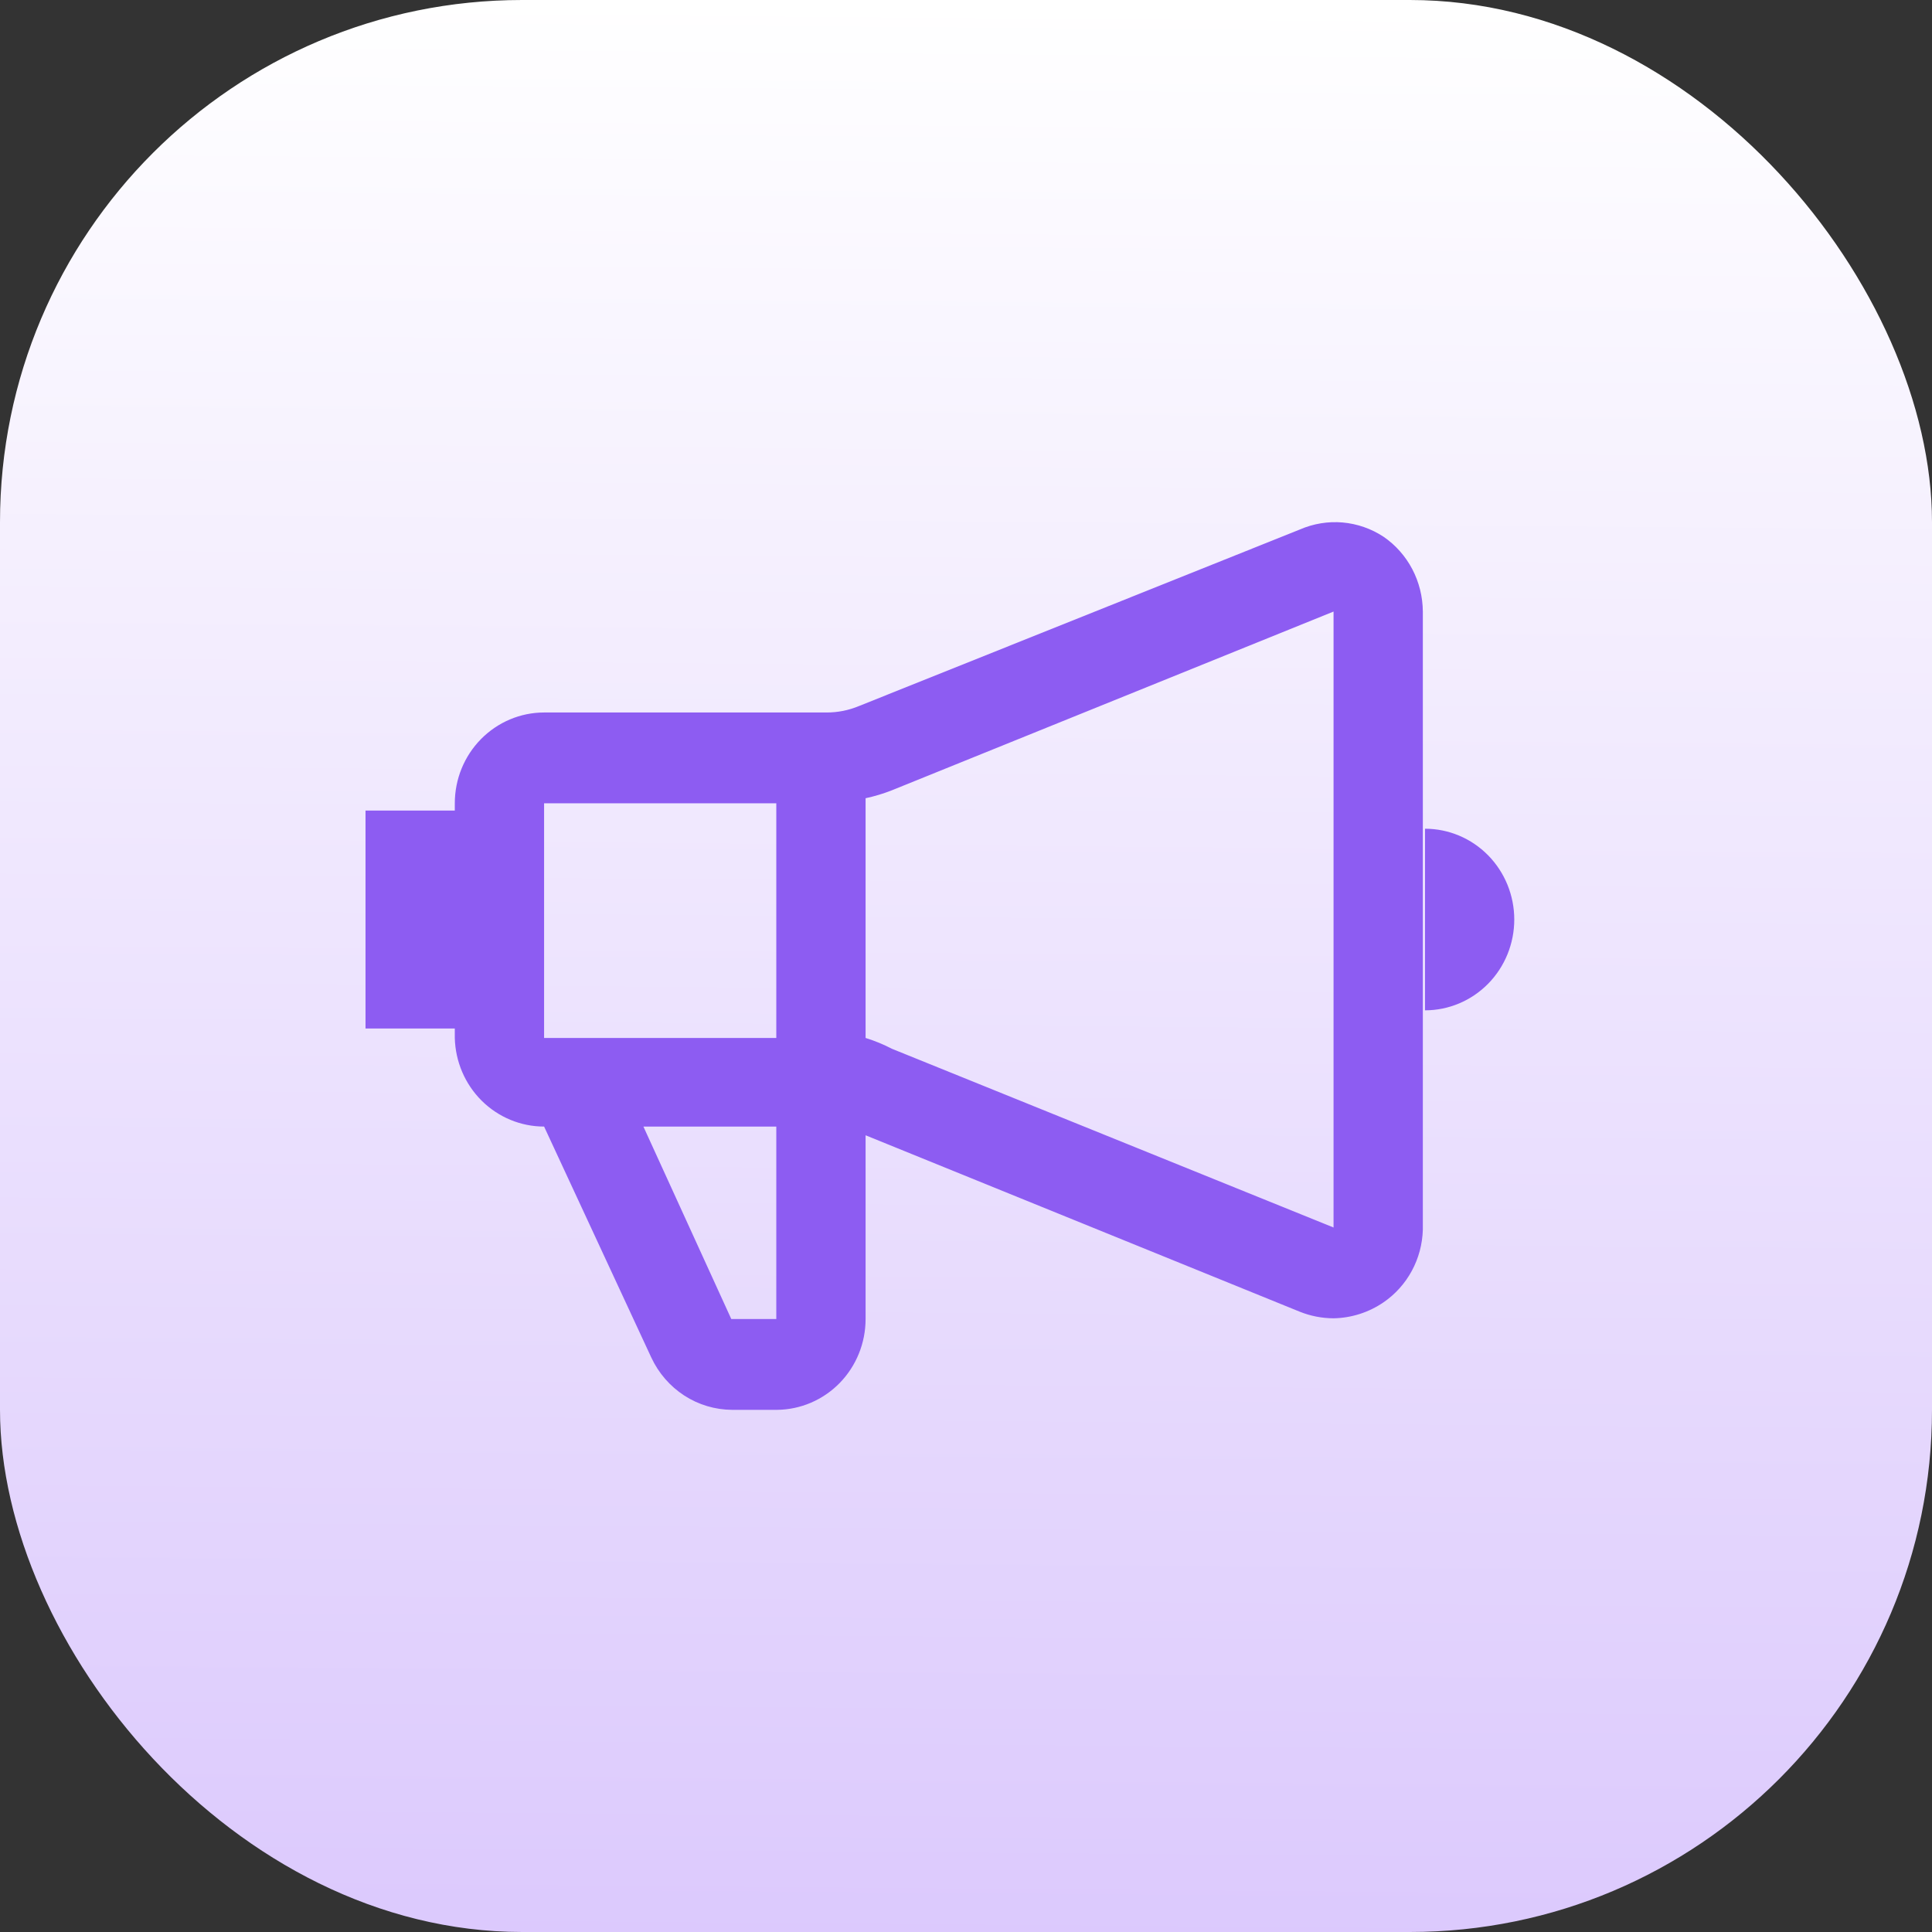 <svg width="37" height="37" viewBox="0 0 37 37" fill="none" xmlns="http://www.w3.org/2000/svg">
<rect x="0" y="0" width="37" height="37" fill="#333333" stroke="none"/>
<rect width="37" height="37" rx="10" fill="url(#paint0_linear_224_273)"/>
<path d="M26.496 10.279C26.261 10.124 25.992 10.031 25.713 10.006C25.434 9.982 25.153 10.028 24.895 10.14L16.454 13.52C16.254 13.604 16.041 13.646 15.825 13.645H10.42C9.967 13.645 9.532 13.829 9.211 14.155C8.89 14.481 8.71 14.923 8.71 15.384V15.523H7V19.697H8.71V19.878C8.721 20.331 8.906 20.763 9.225 21.08C9.545 21.397 9.974 21.575 10.42 21.575L12.473 25.998C12.612 26.296 12.83 26.548 13.104 26.726C13.377 26.903 13.694 26.998 14.019 27H14.881C15.332 26.996 15.763 26.811 16.081 26.486C16.399 26.16 16.577 25.72 16.577 25.261V21.742L24.895 25.122C25.1 25.204 25.318 25.246 25.539 25.247C25.88 25.241 26.213 25.135 26.496 24.941C26.721 24.787 26.907 24.58 27.038 24.338C27.169 24.096 27.241 23.826 27.249 23.55V11.712C27.247 11.429 27.178 11.15 27.047 10.9C26.916 10.651 26.727 10.437 26.496 10.279ZM14.867 15.384V19.878H10.42V15.384H14.867ZM14.867 25.261H14.005L12.322 21.575H14.867V25.261ZM17.083 20.086C16.921 20.002 16.752 19.932 16.577 19.878V15.287C16.75 15.25 16.919 15.199 17.083 15.134L25.539 11.712V23.508L17.083 20.086ZM27.29 15.871V19.349C27.743 19.349 28.178 19.166 28.499 18.84C28.82 18.514 29 18.071 29 17.61C29 17.149 28.82 16.707 28.499 16.38C28.178 16.054 27.743 15.871 27.29 15.871Z" fill="#8D5CF2"/>
<defs>
<linearGradient id="paint0_linear_224_273" x1="18.5" y1="0" x2="18" y2="62" gradientUnits="userSpaceOnUse">
<stop stop-color="white"/>
<stop offset="1" stop-color="#C4A5FB"/>
</linearGradient>
</defs>
</svg>
